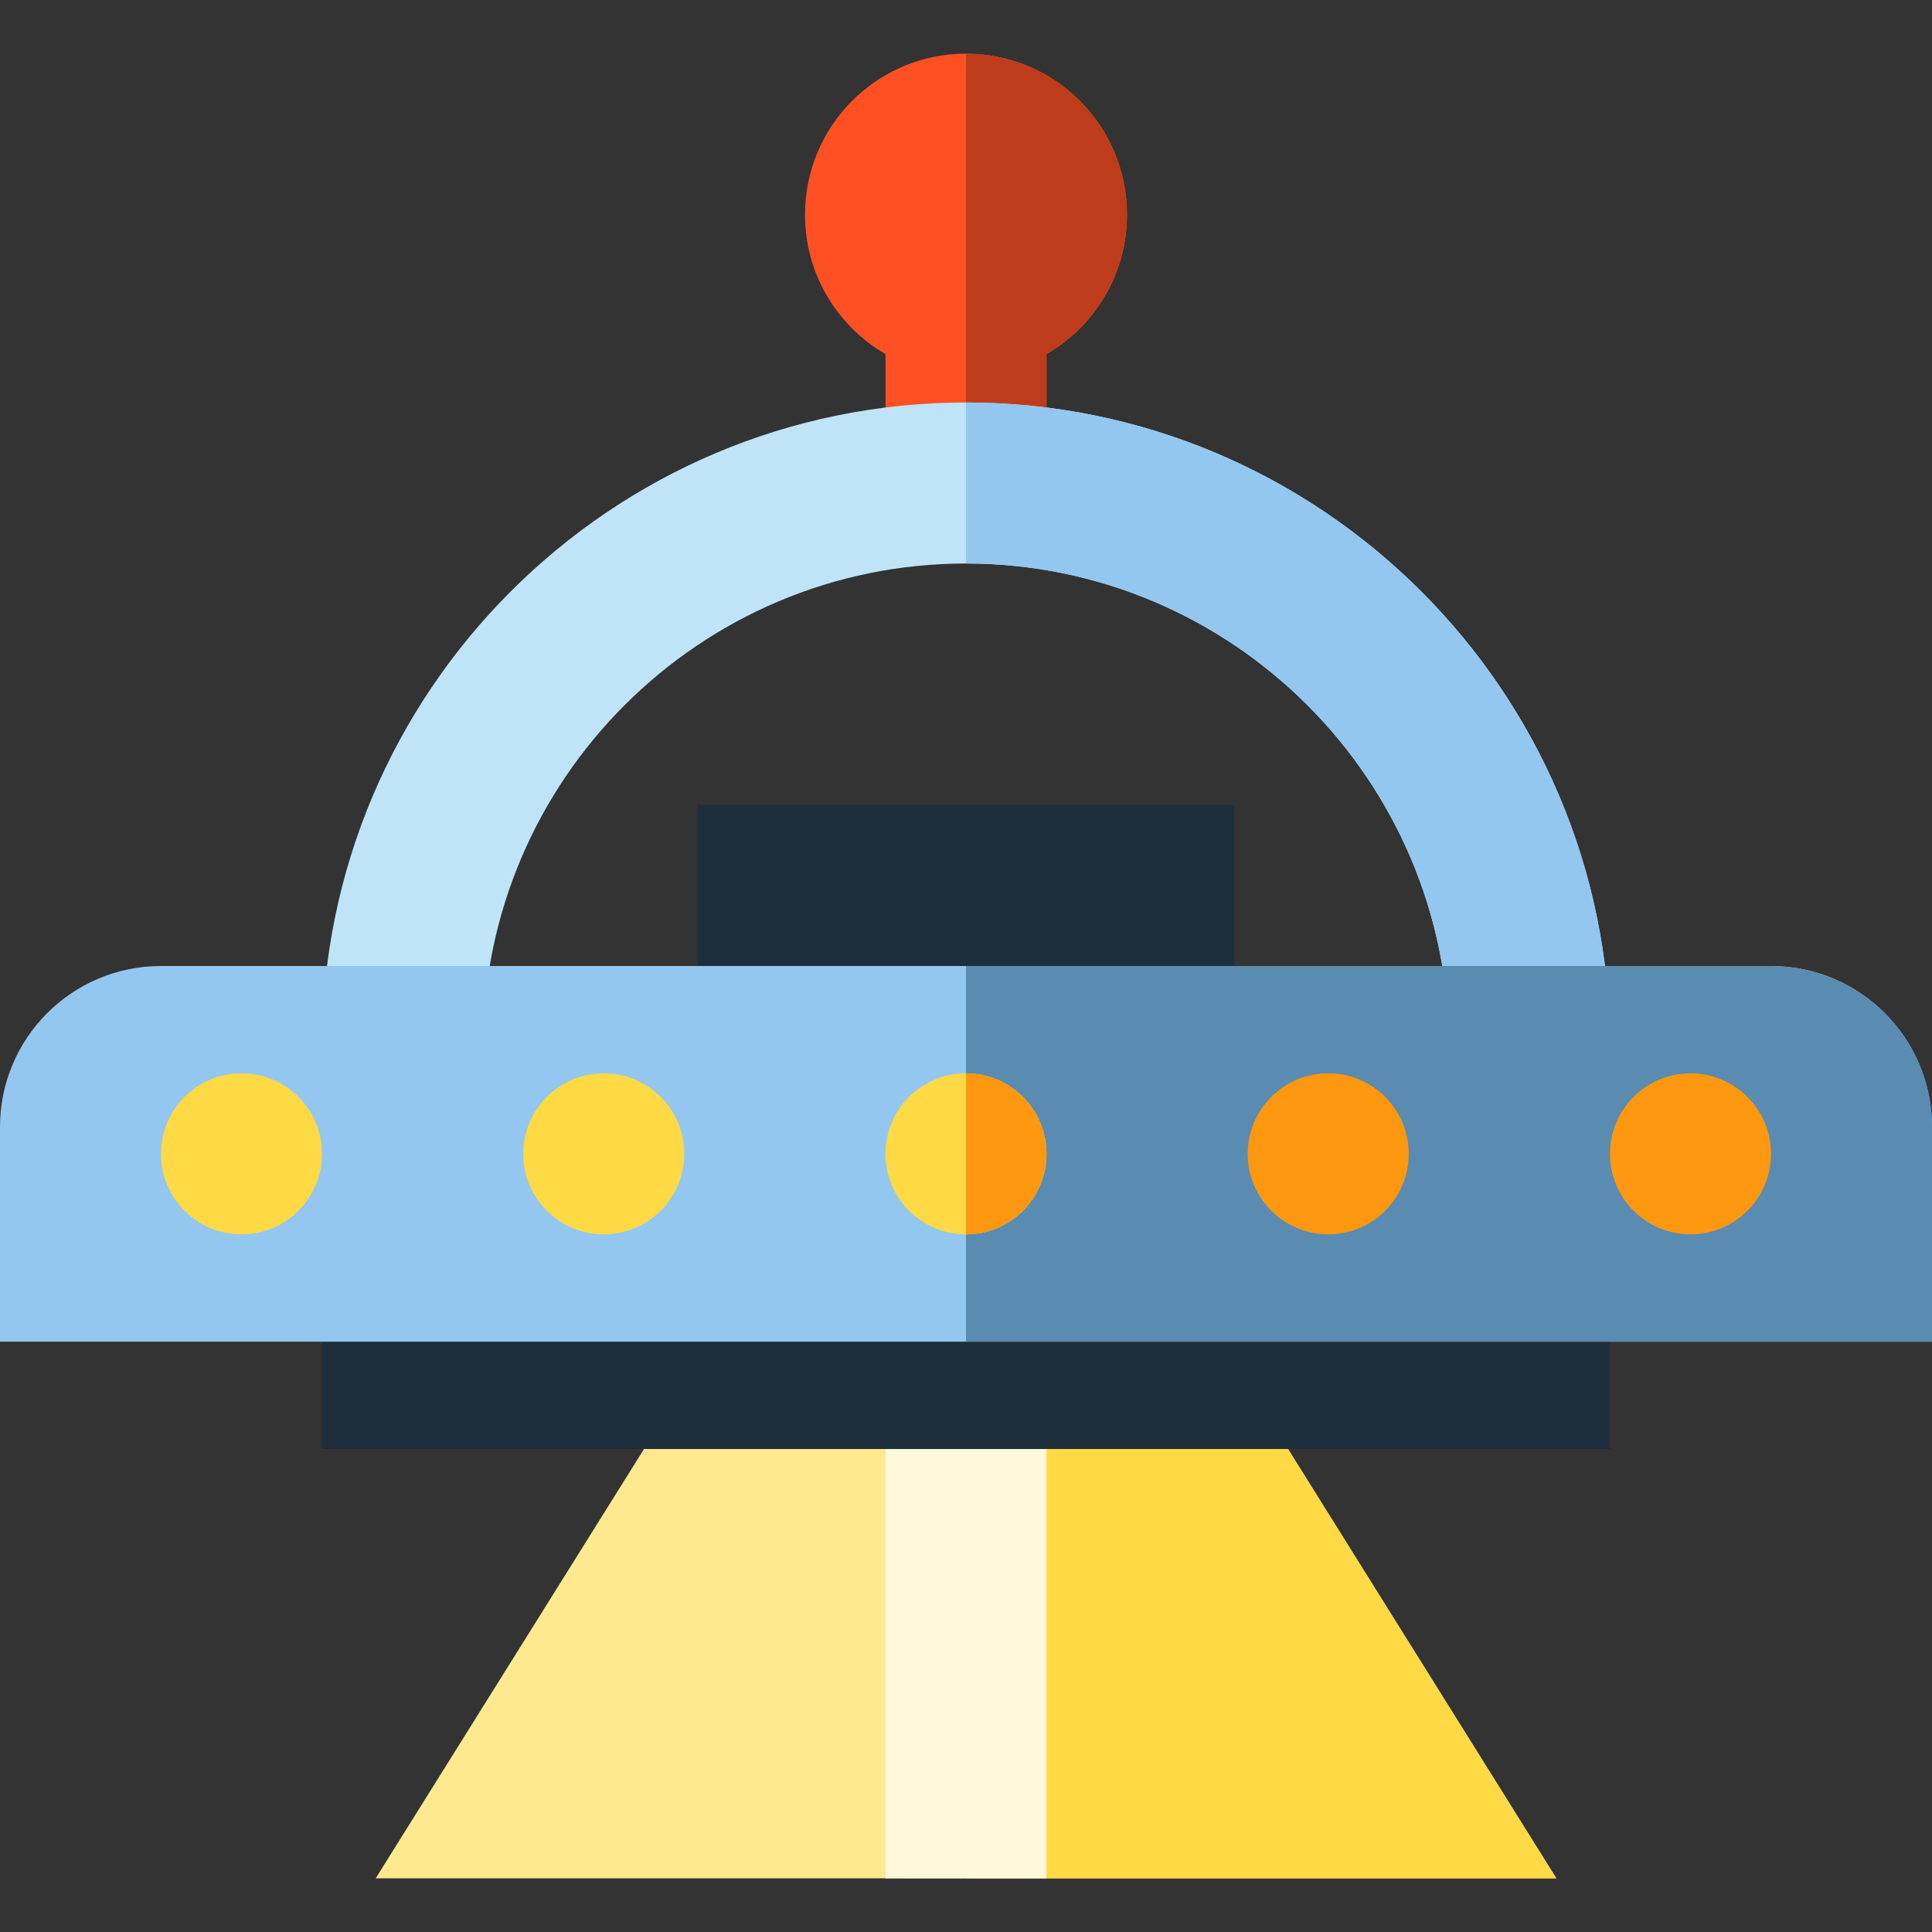 <?xml version="1.0" encoding="iso-8859-1"?>
<!-- Uploaded to: SVG Repo, www.svgrepo.com, Generator: SVG Repo Mixer Tools -->
<svg
  version="1.1"
  id="Layer_1"
  xmlns="http://www.w3.org/2000/svg"
  xmlns:xlink="http://www.w3.org/1999/xlink"
  viewBox="0 0 512 512"
  xml:space="preserve"
>
  <rect x="0" y="0" width="512" height="512" fill="#333333" stroke="none"/>
  <polygon
    style="fill: #ffe98f"
    points="341.333,384 426.667,341.333 85.333,341.333 170.667,384 99.556,497.778 256,497.778
	412.444,497.778 "
  />
  <polygon
    style="fill: #ffda44"
    points="426.667,341.333 256,341.333 256,497.778 412.444,497.778 341.333,384 "
  />
  <rect
    x="234.667"
    y="384"
    style="fill: #fff8da"
    width="42.667"
    height="113.778"
  />
  <rect
    x="184.889"
    y="213.333"
    style="fill: #1e2e3b"
    width="142.222"
    height="56.889"
  />
  <path
    style="fill: #ff5023"
    d="M298.667,56.889c0-23.565-19.102-42.667-42.667-42.667c-23.565,0-42.667,19.102-42.667,42.667
	c0,15.791,8.583,29.567,21.333,36.945V128h42.667V93.834C290.082,86.455,298.667,72.68,298.667,56.889z"
  />
  <path
    style="fill: #bf3c1a"
    d="M256,14.222V128h21.333V93.834c12.749-7.378,21.333-21.154,21.333-36.945
	C298.667,33.324,279.565,14.222,256,14.222z"
  />
  <rect
    x="85.333"
    y="341.333"
    style="fill: #1e2e3b"
    width="341.333"
    height="42.667"
  />
  <path
    style="fill: #bfe4f8"
    d="M426.667,277.333H384c0-70.579-57.421-128-128-128s-128,57.421-128,128H85.333
	c0-94.107,76.56-170.667,170.667-170.667S426.667,183.226,426.667,277.333z"
  />
  <g>
    <path
      style="fill: #93c7ef"
      d="M256,106.667v42.667c70.579,0,128,57.421,128,128h42.667
		C426.667,183.226,350.106,106.667,256,106.667z"
    />
    <path
      style="fill: #93c7ef"
      d="M512,298.667c0,23.563,0,56.889,0,56.889H0c0,0,0-33.326,0-56.889l0,0
		C0,275.103,19.102,256,42.667,256h426.667C492.898,256,512,275.103,512,298.667L512,298.667z"
    />
  </g>
  <g>
    <circle style="fill: #ffda44" cx="64" cy="305.778" r="21.333" />
    <circle style="fill: #ffda44" cx="160" cy="305.778" r="21.333" />
  </g>
  <path
    style="fill: #5a8bb0"
    d="M469.333,256H256v99.556h256c0,0,0-33.326,0-56.889C512,275.103,492.898,256,469.333,256z"
  />
  <circle style="fill: #ffda44" cx="256" cy="305.778" r="21.333" />
  <g>
    <path
      style="fill: #ff9811"
      d="M256,284.444c11.782,0,21.333,9.552,21.333,21.333c0,11.782-9.552,21.333-21.333,21.333"
    />
    <circle style="fill: #ff9811" cx="352" cy="305.778" r="21.333" />
    <circle style="fill: #ff9811" cx="448" cy="305.778" r="21.333" />
  </g>
</svg>
